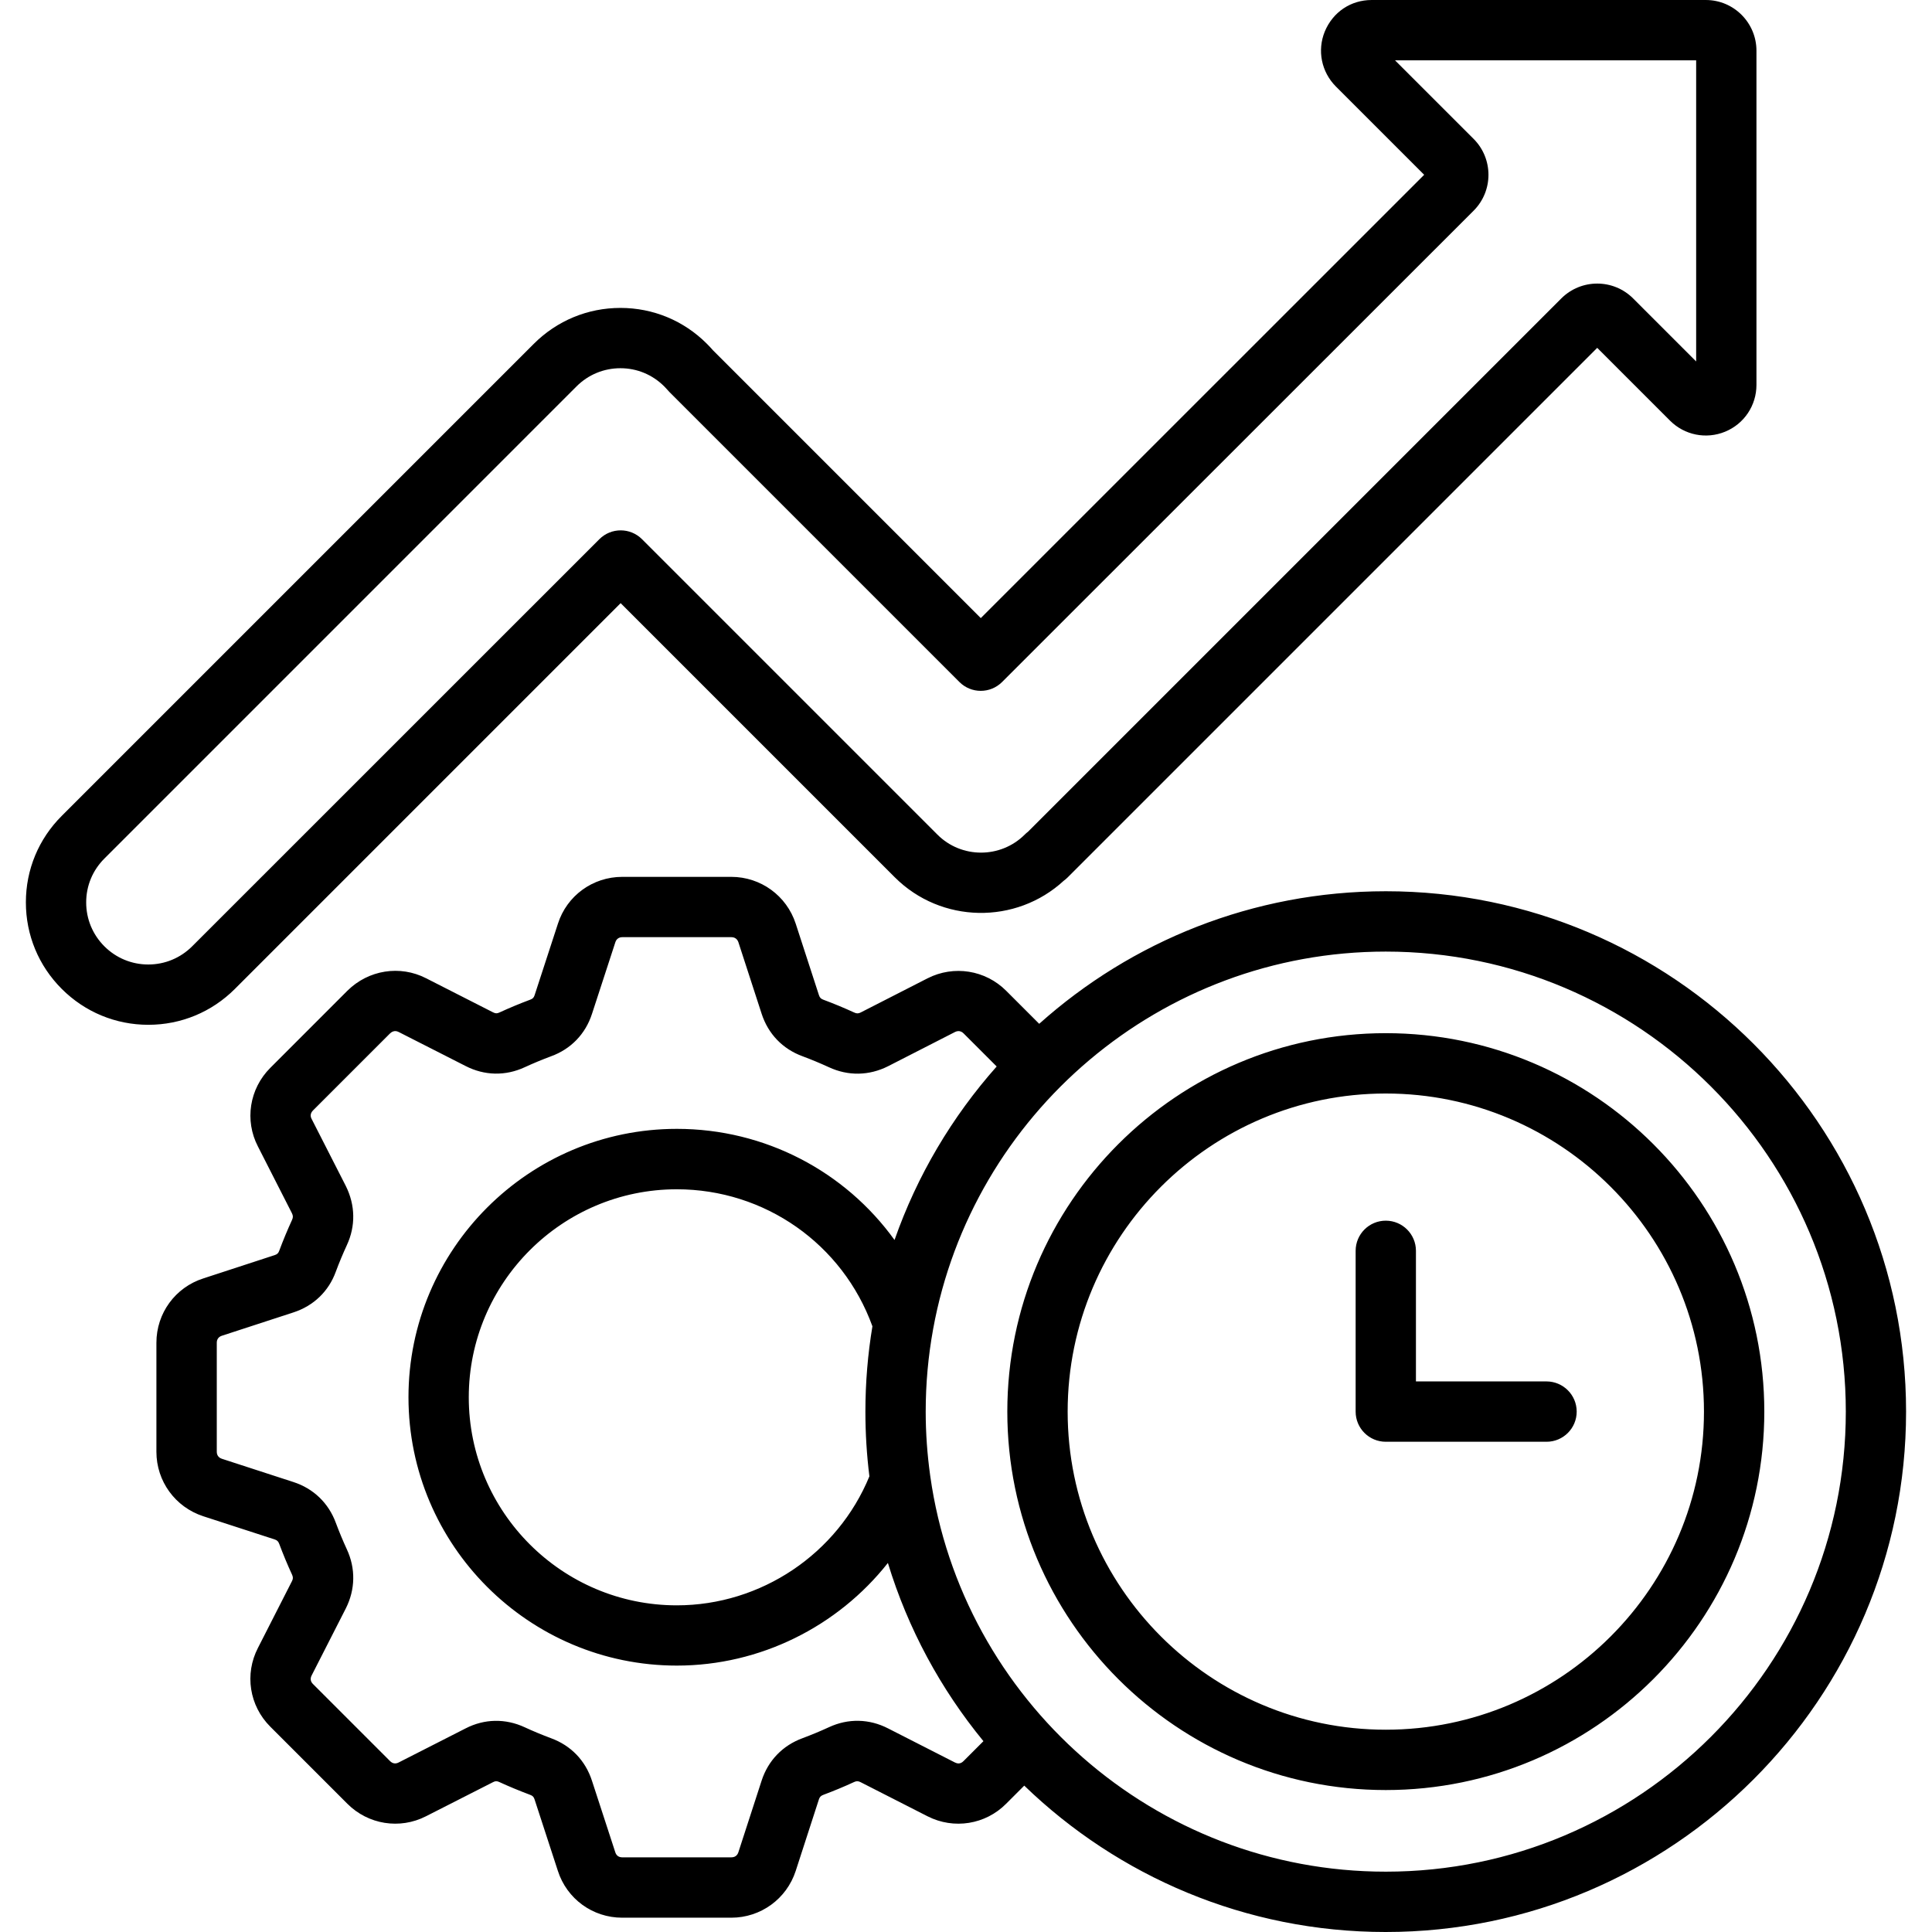 <svg xmlns="http://www.w3.org/2000/svg" id="Layer_1" viewBox="0 0 512 512"><path d="m367.24 236.19c-35.24 0-67.44 13.3-91.84 35.13l-8.75-8.75c-5.51-5.51-13.87-6.84-20.83-3.31l-17.71 9.05c-.62.32-1.09.33-1.76.01-2.63-1.21-5.36-2.34-8.17-3.39-.63-.23-.94-.55-1.15-1.2l-6.16-18.95c-2.42-7.42-9.28-12.4-17.07-12.4h-28.9c-7.82 0-14.67 5-17.04 12.4l-6.18 18.95c-.21.66-.5.96-1.2 1.21-2.75 1.03-5.47 2.16-8.14 3.39-.62.29-1.03.28-1.68-.05l-17.76-9.04c-6.9-3.53-15.26-2.21-20.83 3.31l-20.44 20.45c-5.54 5.54-6.85 13.93-3.28 20.82l9.01 17.69c.33.67.34 1.11.03 1.79-1.21 2.63-2.34 5.36-3.4 8.19-.23.63-.53.91-1.2 1.13l-18.89 6.17c-7.45 2.38-12.45 9.23-12.45 17.05v28.91c0 7.79 4.98 14.64 12.41 17.07l18.94 6.15c.64.21.96.52 1.21 1.2 1.03 2.75 2.16 5.48 3.39 8.14.29.63.29 1.1-.02 1.7l-9.02 17.7c-3.59 6.94-2.29 15.32 3.26 20.87l20.44 20.44c5.52 5.52 13.89 6.85 20.81 3.32l17.81-9.06c.6-.31 1.02-.32 1.67-.01 2.5 1.15 5.22 2.28 8.09 3.36.03.01.07.03.1.04.63.23.91.53 1.13 1.2l6.17 18.92c2.38 7.43 9.23 12.42 17.05 12.42h28.91c7.79 0 14.65-4.97 17.07-12.39l6.15-18.97c.21-.64.52-.96 1.2-1.21 2.75-1.03 5.48-2.16 8.14-3.39.63-.29 1.06-.28 1.7.04l17.76 9.05c6.97 3.54 15.34 2.19 20.81-3.32l4.81-4.81c24.83 24 58.61 38.79 95.78 38.79 76.04 0 137.91-61.86 137.91-137.91s-61.85-137.9-137.89-137.9zm-114.15 230.9-17.71-9.03c-5.02-2.59-10.61-2.7-15.71-.33-2.27 1.05-4.64 2.03-6.97 2.9-5.28 1.93-9.14 5.93-10.87 11.28l-6.15 18.95c-.29.88-.93 1.35-1.87 1.35h-28.91c-.91 0-1.56-.46-1.84-1.34l-6.18-18.95c-1.73-5.35-5.58-9.35-10.84-11.27-2.5-.94-4.86-1.92-6.97-2.9-5.12-2.38-10.7-2.27-15.67.29l-17.78 9.05c-.81.41-1.59.28-2.25-.38l-20.44-20.44c-.64-.64-.77-1.43-.34-2.26l9.06-17.77c2.53-5.02 2.62-10.59.27-15.65-1.05-2.28-2.03-4.64-2.9-6.97-1.93-5.28-5.93-9.14-11.27-10.87l-18.92-6.15c-.89-.29-1.38-.95-1.38-1.87v-28.91c0-.89.48-1.56 1.37-1.84l18.92-6.17c5.37-1.74 9.38-5.61 11.26-10.82.89-2.39 1.88-4.75 2.91-6.99 2.36-5.07 2.27-10.62-.27-15.71l-9.07-17.79c-.41-.78-.27-1.56.37-2.21l20.41-20.41c.39-.38 1.21-.95 2.29-.4l17.74 9.02c5.01 2.58 10.59 2.69 15.67.33 2.28-1.05 4.65-2.03 6.95-2.89 5.29-1.91 9.16-5.92 10.89-11.27l6.19-18.98c.27-.84.94-1.33 1.83-1.33h28.91c.92 0 1.58.49 1.87 1.36l6.15 18.93c1.73 5.35 5.59 9.35 10.82 11.26 2.39.89 4.75 1.88 7 2.91 5.1 2.37 10.66 2.28 15.71-.27l17.72-9.06c.82-.41 1.62-.28 2.27.37l8.77 8.77c-11.8 13.29-21.08 28.87-27.07 45.98-13.1-18.18-34.33-29.45-57.69-29.45-39.22 0-71.12 31.91-71.12 71.12s31.91 71.12 71.12 71.12c22.12 0 42.66-10.39 55.93-27.2 5.32 17.46 14.01 33.46 25.32 47.23l-5.29 5.29c-.81.83-1.67.66-2.24.37zm-23.75-93c0 5.81.36 11.53 1.06 17.15-8.44 20.53-28.7 34.19-51.04 34.19-30.4 0-55.13-24.73-55.13-55.13s24.73-55.13 55.13-55.13c23.34 0 43.94 14.51 51.84 36.31-1.22 7.35-1.86 14.91-1.86 22.61zm137.9 121.92c-61.4 0-112.33-45.62-120.7-104.75-.01-.12-.03-.24-.05-.36-.76-5.5-1.17-11.11-1.17-16.81 0-7.44.67-14.73 1.96-21.81 0-.02.01-.04.01-.06 10.34-56.82 60.19-100.04 119.95-100.04 67.23 0 121.92 54.69 121.92 121.92s-54.69 121.91-121.92 121.91zm0-222.21c-55.3 0-100.29 44.99-100.29 100.29s44.99 100.29 100.29 100.29c55.32 0 100.32-44.99 100.32-100.29s-45-100.29-100.32-100.29zm0 184.59c-46.48 0-84.3-37.82-84.3-84.3 0-46.49 37.82-84.3 84.3-84.3 46.5 0 84.33 37.82 84.33 84.3 0 46.49-37.83 84.3-84.33 84.3zm50.6-84.3c0 4.42-3.58 7.99-7.99 7.99h-42.6c-4.42 0-7.99-3.58-7.99-7.99v-42.61c0-4.42 3.58-7.99 7.99-7.99s7.99 3.58 7.99 7.99v34.61h34.61c4.41.01 7.99 3.59 7.99 8zm-253.36-214.25 72.64 72.64c12.29 12.29 32.12 12.59 44.8.91.35-.25.69-.54 1-.85l140.36-140.36 19.29 19.29c3.85 3.85 9.58 5 14.61 2.93 5.04-2.07 8.3-6.94 8.3-12.41v-88.55c0-7.41-6.01-13.44-13.41-13.44h-88.57c-5.5 0-10.25 3.17-12.41 8.33-2.06 5.02-.91 10.74 2.93 14.59l23.4 23.4-117.5 117.48-70.96-70.96c-.48-.54-1.02-1.14-1.62-1.73-6.11-6.13-14.25-9.51-22.9-9.51-.01 0-.02 0-.03 0-8.66 0-16.81 3.38-22.94 9.51l-125.1 125.1c-6.13 6.11-9.51 14.25-9.51 22.9-.01 8.67 3.37 16.83 9.51 22.96 6.13 6.13 14.28 9.51 22.94 9.51 8.67 0 16.81-3.38 22.94-9.51zm-125.18 95.76c-4.39 0-8.53-1.71-11.64-4.82s-4.83-7.25-4.82-11.65c0-4.38 1.71-8.5 4.82-11.6l125.12-125.13c3.11-3.11 7.24-4.82 11.64-4.82h.01c4.38 0 8.5 1.71 11.6 4.82.41.41.79.84 1.17 1.26.1.11.2.22.3.32l76.76 76.76c3.12 3.12 8.18 3.12 11.3 0l124.97-124.91c5.24-5.24 5.24-13.77 0-19.02l-20.83-20.82h79.8v79.8l-16.71-16.71c-5.24-5.24-13.77-5.24-19.02 0l-141.35 141.35c-.3.22-.58.47-.85.74-6.39 6.37-16.78 6.38-23.14.01l-78.29-78.29c-3.12-3.12-8.18-3.12-11.3 0l-107.9 107.88c-3.11 3.11-7.24 4.83-11.64 4.83z"></path></svg>
